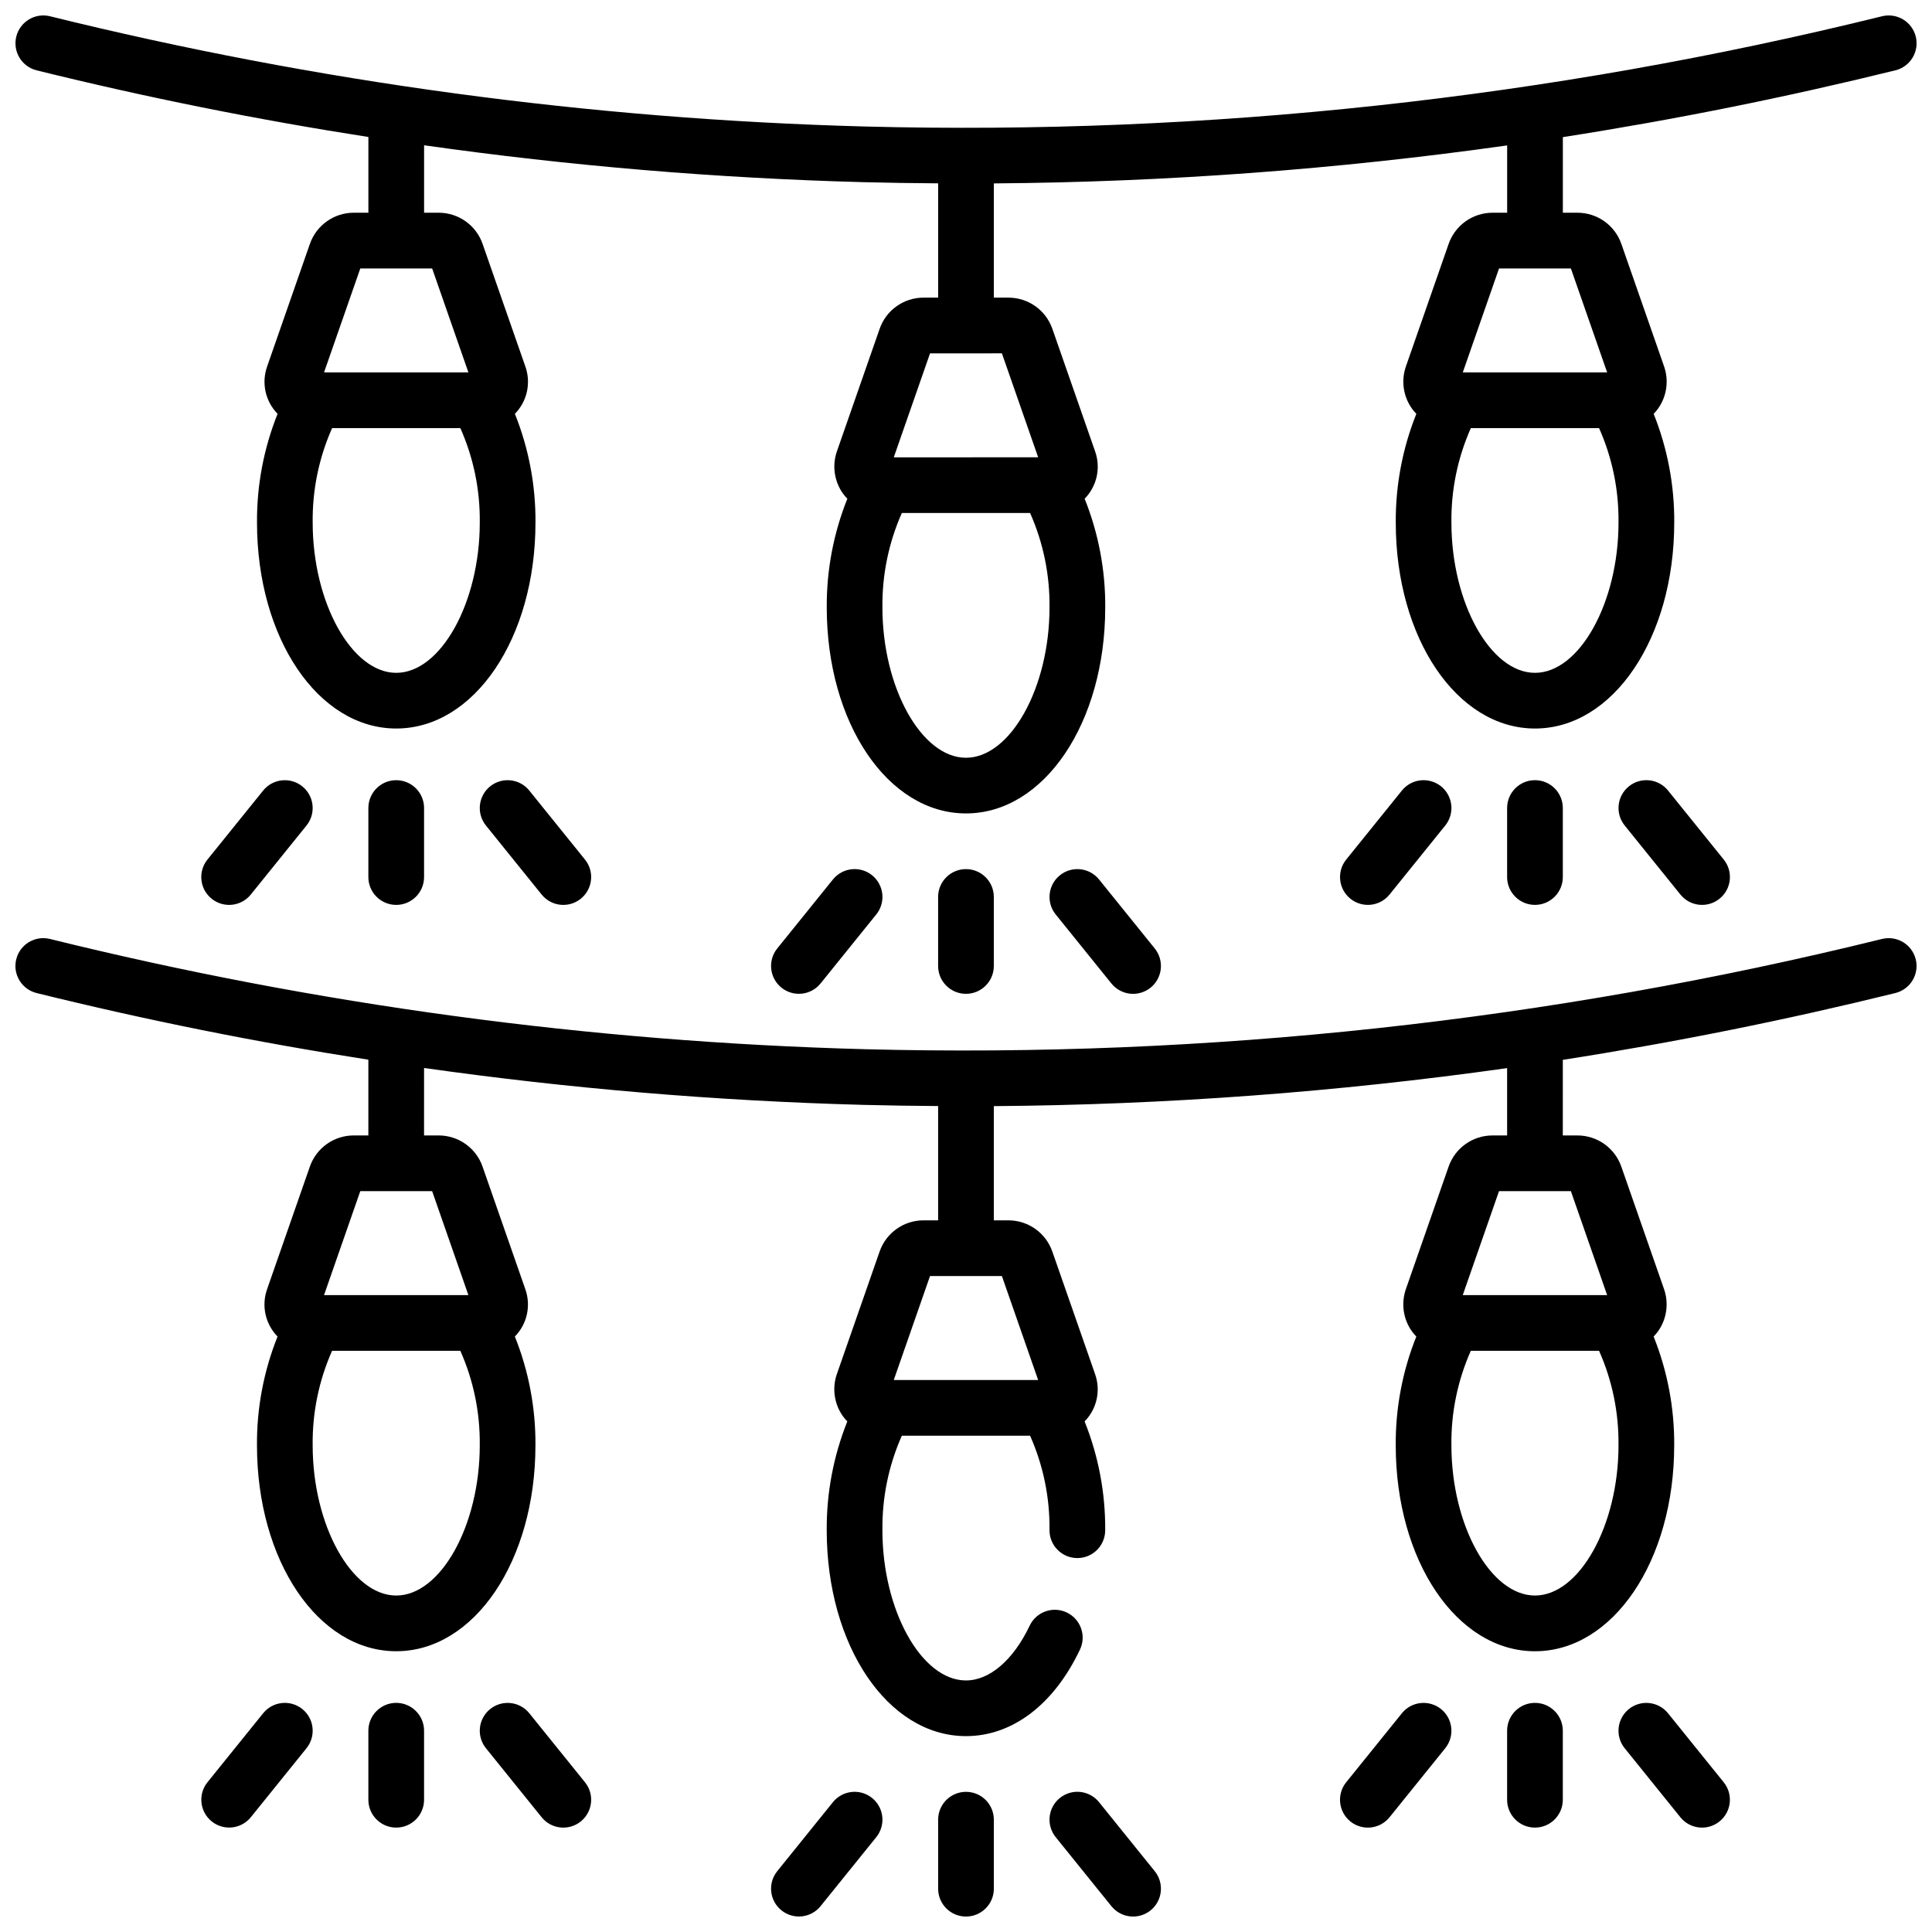 <?xml version="1.0" encoding="UTF-8"?>
<!-- Uploaded to: SVG Repo, www.svgrepo.com, Generator: SVG Repo Mixer Tools -->
<svg width="800px" height="800px" version="1.1" viewBox="144 144 512 512" xmlns="http://www.w3.org/2000/svg">
 <defs>
  <clipPath id="a">
   <path d="m148.09 148.09h503.81v503.81h-503.81z"/>
  </clipPath>
 </defs>
 <g clip-path="url(#a)">
  <path d="m424.88 375.96c-3.172 2.559-3.668 7.203-1.109 10.379l14.762 18.293v-0.004c1.227 1.527 3.012 2.5 4.961 2.711 1.945 0.207 3.898-0.367 5.422-1.594 1.523-1.23 2.496-3.016 2.703-4.965 0.207-1.949-0.367-3.898-1.598-5.422l-14.762-18.293v0.004c-2.559-3.172-7.207-3.668-10.379-1.109zm90.641-22.461-14.762 18.293c-2.559 3.172-2.062 7.816 1.109 10.375 3.172 2.562 7.82 2.066 10.379-1.109l14.762-18.293v0.004c1.227-1.523 1.801-3.473 1.594-5.418-0.207-1.949-1.18-3.731-2.703-4.961-1.523-1.23-3.473-1.805-5.422-1.594-1.945 0.207-3.731 1.18-4.957 2.703zm-122.91 28.203v18.293c0 4.074 3.305 7.379 7.383 7.379 4.074 0 7.379-3.305 7.379-7.379v-18.293c0-4.074-3.305-7.379-7.379-7.379-4.078 0-7.383 3.305-7.383 7.379zm150.79-23.57v18.293c0 4.074 3.305 7.379 7.379 7.379 4.078 0 7.383-3.305 7.383-7.379v-18.293c0-4.074-3.305-7.379-7.383-7.379-4.074 0-7.379 3.305-7.379 7.379zm-178.67 18.938-14.762 18.293 0.004-0.004c-2.555 3.172-2.059 7.816 1.113 10.375 3.168 2.555 7.812 2.062 10.371-1.105l14.762-18.293v0.004c1.23-1.523 1.805-3.477 1.598-5.422-0.207-1.949-1.18-3.734-2.703-4.965-1.523-1.23-3.473-1.805-5.422-1.594-1.949 0.211-3.731 1.184-4.961 2.711zm210.94-24.68c-3.172 2.559-3.668 7.207-1.109 10.379l14.762 18.293v-0.004c2.559 3.176 7.203 3.672 10.375 1.109 3.176-2.559 3.672-7.203 1.109-10.375l-14.762-18.293h0.004c-2.562-3.172-7.207-3.668-10.379-1.109zm-421.97-189.75c29.027 7.172 58.336 13.059 87.926 17.664v20.07h-3.887c-5.231 0.004-9.887 3.312-11.613 8.25l-11.328 32.473h0.004c-1.566 4.371-0.492 9.254 2.762 12.57-3.672 9.164-5.527 18.957-5.457 28.828 0 30.598 16.207 54.57 36.898 54.57 20.691 0 36.898-23.969 36.898-54.57h0.004c0.066-9.871-1.785-19.664-5.457-28.828 3.254-3.316 4.328-8.199 2.762-12.57l-11.328-32.473h0.004c-1.727-4.938-6.387-8.246-11.617-8.25h-3.887l0.004-17.875c38.566 5.465 77.418 8.73 116.36 9.777 6.629 0.176 13.246 0.266 19.871 0.312v30.289h-3.887c-5.231 0.004-9.891 3.309-11.613 8.246l-11.328 32.473c-1.309 3.762-0.719 7.926 1.586 11.176 0.355 0.492 0.75 0.961 1.176 1.395-3.672 9.164-5.523 18.957-5.457 28.832 0 30.598 16.207 54.566 36.898 54.566s36.898-23.969 36.898-54.566h0.004c0.07-9.875-1.785-19.668-5.457-28.832 3.254-3.312 4.328-8.195 2.766-12.57l-11.328-32.473c-1.727-4.938-6.383-8.242-11.617-8.246h-3.883v-30.273c45.516-0.34 90.957-3.703 136.03-10.07v17.84h-3.887c-5.231 0.004-9.887 3.312-11.613 8.25l-11.328 32.473c-1.309 3.762-0.719 7.926 1.586 11.172 0.359 0.496 0.75 0.961 1.18 1.398-3.672 9.164-5.527 18.957-5.457 28.828 0 30.598 16.207 54.57 36.898 54.57s36.898-23.969 36.898-54.57h0.004c0.066-9.871-1.785-19.664-5.457-28.828 0.426-0.438 0.82-0.902 1.18-1.398 2.301-3.246 2.891-7.41 1.582-11.172l-11.328-32.473c-1.727-4.938-6.383-8.242-11.613-8.25h-3.887l0.004-20.035c29.574-4.613 58.949-10.512 88.125-17.703l-0.004 0.004c1.902-0.469 3.543-1.672 4.555-3.348s1.32-3.688 0.852-5.586c-0.469-1.902-1.676-3.539-3.352-4.551s-3.688-1.316-5.586-0.848c-88.16 21.766-178.84 31.59-269.62 29.215-72.805-1.957-145.19-11.75-215.9-29.215-3.953-0.977-7.953 1.441-8.93 5.394-0.977 3.957 1.438 7.957 5.391 8.938zm419.22 119.86c0 21.207-10.344 39.809-22.141 39.809-11.793 0-22.141-18.602-22.141-39.809-0.109-8.621 1.648-17.168 5.148-25.047h33.984c3.504 7.879 5.258 16.426 5.148 25.047zm-12.621-67.359 9.609 27.551h-38.258l9.609-27.551zm-138.17 89.863c0 21.207-10.344 39.809-22.141 39.809-11.793 0-22.141-18.602-22.141-39.809h0.004c-0.109-8.625 1.645-17.168 5.144-25.051h33.988c3.5 7.883 5.254 16.426 5.144 25.051zm-12.617-67.363 9.609 27.551-38.262 0.004 9.609-27.551zm-138.37 44.859c0 21.207-10.344 39.809-22.141 39.809-11.793 0-22.141-18.602-22.141-39.809-0.109-8.621 1.648-17.168 5.148-25.047h33.984c3.504 7.879 5.258 16.426 5.148 25.047zm-12.621-67.359 9.609 27.551h-38.258l9.609-27.551zm25.746 382.89c-1.23-1.523-3.016-2.496-4.961-2.703s-3.894 0.367-5.418 1.594c-1.523 1.23-2.496 3.016-2.703 4.961-0.211 1.945 0.363 3.894 1.594 5.418l14.762 18.293c2.559 3.172 7.203 3.668 10.375 1.109 3.172-2.562 3.672-7.207 1.109-10.379zm115.73 20.824c-1.957 0-3.836 0.777-5.219 2.16-1.387 1.387-2.164 3.262-2.164 5.219v18.293c0 4.074 3.305 7.379 7.383 7.379 4.074 0 7.379-3.305 7.379-7.379v-18.293c0-1.957-0.777-3.832-2.16-5.219-1.387-1.383-3.262-2.16-5.219-2.16zm-126.11-266.46c-3.172 2.559-3.668 7.207-1.109 10.379l14.762 18.293v-0.004c2.559 3.176 7.203 3.672 10.375 1.109 3.172-2.559 3.672-7.203 1.109-10.375l-14.762-18.293h0.004c-2.562-3.172-7.207-3.668-10.379-1.109zm161.37 269.2c-1.227-1.527-3.012-2.5-4.961-2.711-1.945-0.207-3.898 0.367-5.422 1.598-1.523 1.227-2.496 3.012-2.703 4.961-0.207 1.949 0.367 3.898 1.598 5.422l14.762 18.293v-0.004c1.227 1.527 3.012 2.504 4.961 2.711 1.945 0.211 3.898-0.363 5.422-1.594 1.523-1.23 2.496-3.016 2.703-4.965 0.207-1.945-0.367-3.898-1.598-5.418zm115.52-26.312v-0.004c-1.957 0-3.832 0.777-5.219 2.164-1.383 1.383-2.16 3.262-2.16 5.219v18.293-0.004c0 4.078 3.305 7.383 7.379 7.383 4.078 0 7.383-3.305 7.383-7.383v-18.289c0-1.957-0.777-3.836-2.164-5.219-1.383-1.387-3.262-2.164-5.219-2.164zm91.973-202.45c-88.16 21.766-178.84 31.59-269.62 29.215-72.805-1.957-145.19-11.75-215.9-29.215-3.953-0.973-7.953 1.441-8.93 5.398-0.977 3.953 1.438 7.953 5.391 8.934 29.027 7.172 58.336 13.059 87.926 17.664v20.074h-3.887c-5.231 0.004-9.887 3.309-11.613 8.246l-11.328 32.473h0.004c-1.566 4.375-0.492 9.258 2.762 12.57-3.672 9.164-5.527 18.957-5.457 28.832 0 30.598 16.207 54.57 36.898 54.57 20.691 0 36.898-23.969 36.898-54.57h0.004c0.066-9.875-1.785-19.668-5.457-28.832 3.254-3.312 4.328-8.195 2.762-12.57l-11.328-32.473 0.004 0.004c-1.727-4.938-6.387-8.246-11.617-8.25h-3.887l0.004-17.879c38.566 5.465 77.418 8.73 116.36 9.777 6.629 0.176 13.246 0.266 19.871 0.312v30.289h-3.887c-5.231 0.004-9.891 3.312-11.613 8.25l-11.328 32.473v-0.004c-1.309 3.766-0.719 7.926 1.586 11.176 0.355 0.496 0.75 0.961 1.176 1.395-3.672 9.168-5.523 18.961-5.457 28.832 0 30.598 16.207 54.566 36.898 54.566 12.293 0 23.309-8.363 30.215-22.945l0.004 0.004c1.746-3.684 0.172-8.086-3.512-9.828-3.68-1.746-8.082-0.176-9.828 3.508-4.305 9.082-10.613 14.504-16.879 14.504-11.793 0-22.141-18.602-22.141-39.809h0.004c-0.109-8.621 1.645-17.168 5.144-25.047h33.988c3.5 7.879 5.254 16.426 5.144 25.047 0 4.078 3.305 7.379 7.383 7.379 4.074 0 7.379-3.301 7.379-7.379 0.07-9.871-1.785-19.664-5.457-28.832 3.254-3.312 4.328-8.195 2.766-12.57l-11.328-32.469c-1.727-4.938-6.383-8.246-11.617-8.25h-3.883v-30.27c45.516-0.34 90.957-3.707 136.03-10.074v17.844h-3.887c-5.231 0.004-9.887 3.309-11.613 8.246l-11.328 32.473c-1.309 3.762-0.719 7.926 1.586 11.176 0.359 0.492 0.75 0.961 1.18 1.395-3.672 9.164-5.527 18.957-5.457 28.832 0 30.598 16.207 54.57 36.898 54.57s36.898-23.969 36.898-54.57h0.004c0.066-9.875-1.785-19.668-5.457-28.832 0.426-0.434 0.82-0.902 1.18-1.395 2.301-3.25 2.891-7.414 1.582-11.176l-11.328-32.473c-1.727-4.938-6.383-8.242-11.613-8.246h-3.887l0.004-20.035c29.574-4.613 58.949-10.512 88.125-17.703h-0.004c1.902-0.469 3.543-1.672 4.555-3.348 1.012-1.676 1.32-3.684 0.852-5.586-0.469-1.902-1.676-3.539-3.352-4.551-1.676-1.012-3.688-1.316-5.586-0.848zm-371.61 134.19c0 21.207-10.344 39.809-22.141 39.809-11.793 0-22.141-18.602-22.141-39.809-0.109-8.625 1.648-17.168 5.148-25.051h33.984c3.504 7.883 5.258 16.426 5.148 25.051zm-12.621-67.359 9.609 27.551h-38.258l9.609-27.551zm150.99 22.5 9.609 27.551h-38.262l9.609-27.551zm163.41 44.859c0 21.207-10.344 39.809-22.141 39.809-11.793 0-22.141-18.602-22.141-39.809h-0.004c-0.109-8.625 1.648-17.168 5.148-25.051h33.984c3.504 7.883 5.258 16.426 5.148 25.051zm-12.621-67.359 9.609 27.551h-38.262l9.609-27.551zm25.746 138.37-0.004-0.004c-1.23-1.523-3.016-2.496-4.961-2.703-1.945-0.207-3.894 0.367-5.418 1.594-1.523 1.23-2.496 3.016-2.703 4.961-0.207 1.945 0.363 3.894 1.594 5.418l14.762 18.293c2.559 3.172 7.203 3.668 10.375 1.109 3.176-2.562 3.672-7.207 1.109-10.379zm-60.148-1.109-0.004-0.004c-1.523-1.227-3.473-1.801-5.422-1.594-1.945 0.207-3.731 1.18-4.957 2.703l-14.762 18.293c-2.559 3.172-2.062 7.816 1.109 10.379 3.172 2.559 7.82 2.062 10.379-1.109l14.762-18.293c2.559-3.172 2.062-7.816-1.109-10.379zm-312.16-243.42-14.762 18.293c-2.559 3.172-2.062 7.816 1.109 10.375 3.172 2.562 7.82 2.062 10.379-1.109l14.762-18.293-0.004 0.004c1.23-1.523 1.805-3.473 1.598-5.418-0.207-1.949-1.18-3.731-2.703-4.961s-3.473-1.805-5.422-1.594c-1.945 0.207-3.731 1.18-4.957 2.703zm27.883 4.633v18.293c0 4.074 3.305 7.379 7.379 7.379 4.078 0 7.383-3.305 7.383-7.379v-18.293c0-4.074-3.305-7.379-7.383-7.379-4.074 0-7.379 3.305-7.379 7.379zm7.379 237.14c-1.957 0-3.832 0.777-5.219 2.164-1.383 1.383-2.16 3.262-2.16 5.219v18.293-0.004c0 4.078 3.305 7.383 7.379 7.383 4.078 0 7.383-3.305 7.383-7.383v-18.289c0-1.957-0.777-3.836-2.164-5.219-1.383-1.387-3.262-2.164-5.219-2.164zm126.11 25.207c-1.523-1.23-3.473-1.805-5.418-1.594-1.949 0.207-3.731 1.18-4.961 2.703l-14.762 18.293h0.004c-2.555 3.172-2.059 7.812 1.113 10.371 3.168 2.559 7.812 2.062 10.371-1.105l14.762-18.293v0.004c2.559-3.172 2.062-7.82-1.109-10.379zm-150.99-23.57c-1.523-1.227-3.473-1.801-5.422-1.594-1.945 0.207-3.731 1.18-4.957 2.703l-14.762 18.293c-2.551 3.172-2.051 7.812 1.117 10.367 3.168 2.555 7.809 2.066 10.371-1.098l14.762-18.293h-0.004c2.562-3.172 2.066-7.816-1.105-10.379z"/>
 </g>
</svg>